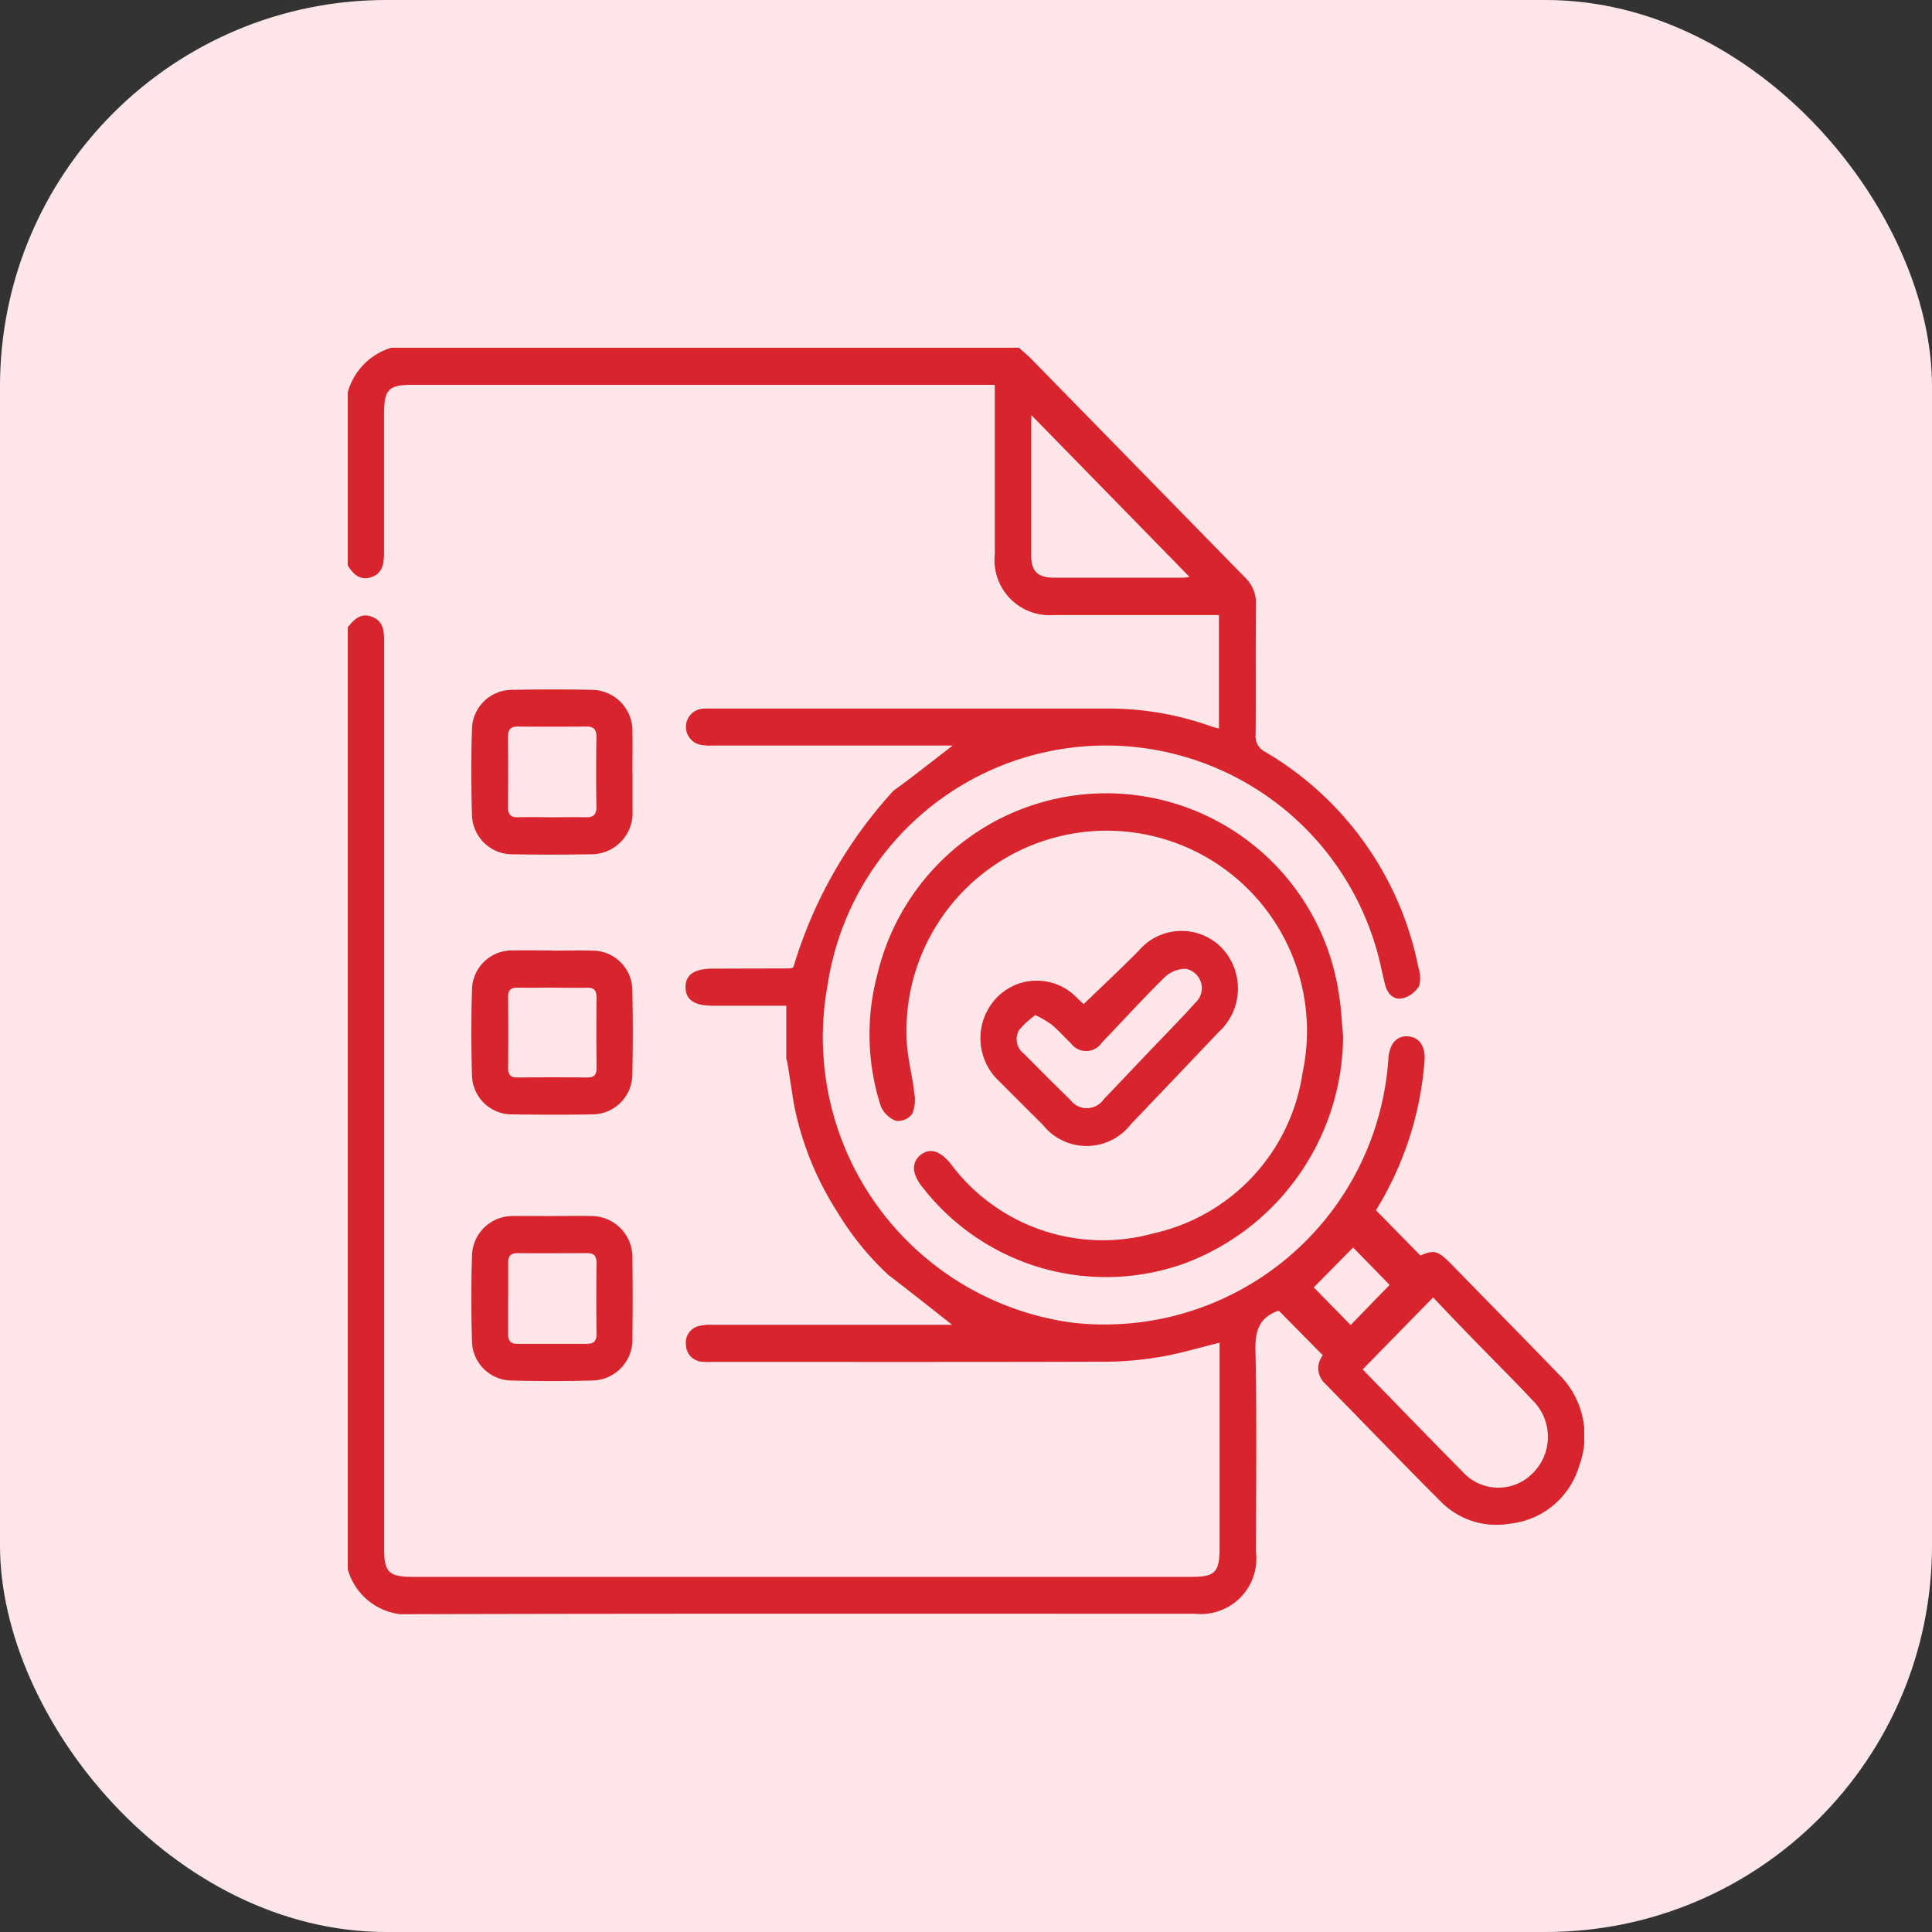 <svg xmlns="http://www.w3.org/2000/svg" xmlns:xlink="http://www.w3.org/1999/xlink" width="50" height="50" viewBox="0 0 50 50">
  <rect x="0" y="0" width="50" height="50" fill="#333333" stroke="none"/>
  <defs>
    <clipPath id="clip-path">
      <rect id="Rectangle_45053" data-name="Rectangle 45053" width="32" height="32.776" fill="#d9232d"/>
    </clipPath>
  </defs>
  <g id="Group_89925" data-name="Group 89925" transform="translate(-1307 -3318)">
    <g id="Group_89818" data-name="Group 89818" transform="translate(0 -1311)">
      <rect id="Rectangle_44236" data-name="Rectangle 44236" width="50" height="50" rx="10" transform="translate(1307 4629)" fill="#ffe7e9"/>
    </g>
    <g id="Group_89904" data-name="Group 89904" transform="translate(1316 3327)">
      <g id="Group_89903" data-name="Group 89903" clip-path="url(#clip-path)">
        <path id="Path_258304" data-name="Path 258304" d="M17.371,0c.108.1.222.19.324.294q2.763,2.826,5.526,5.651a.914.914,0,0,1,.284.705c-.013,1.12,0,2.239-.009,3.359a.448.448,0,0,0,.249.451,8.343,8.343,0,0,1,3.967,5.6.755.755,0,0,1,.01.465.709.709,0,0,1-.415.31c-.228.052-.395-.1-.457-.338-.073-.277-.123-.561-.2-.836a7.285,7.285,0,0,0-14.228.809,7.454,7.454,0,0,0,6.326,8.76,7.362,7.362,0,0,0,8.183-6.833c.029-.379.206-.587.491-.577.3.011.475.249.444.639a8.575,8.575,0,0,1-1.257,3.862l1.151,1.172c.358-.152.447-.133.8.224.92.942,1.844,1.882,2.76,2.829a2.229,2.229,0,0,1,.552,2.382,2.1,2.1,0,0,1-1.809,1.506,2.019,2.019,0,0,1-1.782-.58c-1.006-1.006-1.992-2.031-2.988-3.047a.535.535,0,0,1-.058-.732L24.1,24.925c.014,0-.007,0-.025,0-.463.167-.594.485-.584.993.037,1.748.015,3.5.014,5.246a1.436,1.436,0,0,1-1.573,1.6c-6.726,0-13.453-.008-20.179.01A1.61,1.61,0,0,1,0,31.614V7.232c.166-.2.338-.385.632-.267S.94,7.328.94,7.6q0,11.727,0,23.453c0,.639.116.756.751.756H21.84c.607,0,.723-.12.723-.75q0-2.48,0-4.959v-.351c-.524.128-1.022.28-1.531.366a8.711,8.711,0,0,1-1.428.126c-3.395.01-6.79.006-10.185.005a1.883,1.883,0,0,1-.25-.005.444.444,0,0,1-.416-.441.438.438,0,0,1,.33-.482,1.156,1.156,0,0,1,.339-.031q2.952,0,5.9,0h.32c-.554-.436-1.1-.872-1.652-1.293a7.48,7.48,0,0,1-1.328-1.64,8.033,8.033,0,0,1-1.1-2.7c-.048-.234-.206-1.381-.213-1.234V17.028h-1.9c-.48,0-.7-.151-.707-.474s.226-.485.7-.486l2-.005a.446.446,0,0,0,.089-.027,11.706,11.706,0,0,1,2.591-4.571c.508-.368,1-.759,1.534-1.17h-.328q-2.952,0-5.9,0a1.175,1.175,0,0,1-.34-.03.474.474,0,0,1,.075-.923,1.171,1.171,0,0,1,.156-.005l10.435,0a7.952,7.952,0,0,1,2.6.464c.057.02.116.032.192.052V6.917h-.332q-1.968,0-3.936,0a1.427,1.427,0,0,1-1.533-1.573q0-2,0-4V.96H1.645c-.582,0-.707.13-.707.737,0,1.205,0,2.41,0,3.616,0,.277-.039.525-.325.623S.142,5.869,0,5.632V1.152A1.672,1.672,0,0,1,1.125,0H17.371m8.894,26.44c.865.886,1.727,1.78,2.6,2.662a1.243,1.243,0,0,0,1.8.026,1.321,1.321,0,0,0,.021-1.864c-.512-.546-1.043-1.072-1.564-1.609-.35-.361-.7-.726-1.033-1.078L26.266,26.44m-8.572-24.7c0,.048-.008.118-.008.187q0,1.709,0,3.418c0,.446.163.605.61.606q1.653,0,3.307,0a1.313,1.313,0,0,0,.182-.02L17.693,1.744m9.271,22.51-.945-.969L25,24.318l.955.974,1.008-1.038" fill="#d9232d"/>
        <path id="Path_258305" data-name="Path 258305" d="M42.489,105.57c0,.33,0,.66,0,.99A1.071,1.071,0,0,1,41.4,107.7c-.665.01-1.331.012-2,0a1.044,1.044,0,0,1-1.067-1.06c-.023-.712-.023-1.427,0-2.139a1.04,1.04,0,0,1,1.069-1.057c.675-.013,1.351-.015,2.027,0a1.06,1.06,0,0,1,1.057,1.106c.007.34,0,.681,0,1.022M40.4,106.742c.291,0,.582-.007.872,0,.193.006.285-.055.282-.271-.009-.606-.008-1.212,0-1.818,0-.2-.081-.26-.262-.259-.592.005-1.183.006-1.775,0-.194,0-.253.087-.251.271q.008.909,0,1.818c0,.192.077.265.262.259.29-.009.581,0,.872,0" transform="translate(-35.119 -94.591)" fill="#d9232d"/>
        <path id="Path_258306" data-name="Path 258306" d="M40.43,262.884c.322,0,.645-.006.967,0a1.066,1.066,0,0,1,1.089,1.107q.014,1.022,0,2.044a1.057,1.057,0,0,1-1.056,1.106q-1.028.027-2.058,0a1.035,1.035,0,0,1-1.038-1.056c-.023-.712-.023-1.427,0-2.139a1.05,1.05,0,0,1,1.1-1.061c.332-.006.665,0,1,0m-1.164,2.131c0,.308,0,.617,0,.925,0,.173.066.251.24.249.6,0,1.2,0,1.806,0,.169,0,.242-.069.24-.248q-.009-.925,0-1.85c0-.177-.067-.249-.239-.248-.6,0-1.2.005-1.806,0-.176,0-.243.075-.24.248,0,.308,0,.617,0,.925" transform="translate(-35.119 -240.413)" fill="#d9232d"/>
        <path id="Path_258307" data-name="Path 258307" d="M40.4,182.494c.354,0,.708-.011,1.062,0a1.032,1.032,0,0,1,1.017,1.042q.025,1.071,0,2.144a1.038,1.038,0,0,1-1.041,1.052c-.677.012-1.354.01-2.031,0a1.034,1.034,0,0,1-1.078-1.046c-.024-.714-.023-1.43,0-2.143a1.033,1.033,0,0,1,1.07-1.053c.333-.008.667,0,1,0v0m.014.962c-.3,0-.6.006-.9,0-.168,0-.249.051-.248.234q.007.927,0,1.854c0,.18.073.24.245.238q.9-.011,1.81,0c.181,0,.233-.079.232-.25-.005-.607-.007-1.214,0-1.822,0-.2-.08-.259-.261-.253-.291.009-.582,0-.874,0" transform="translate(-35.114 -166.892)" fill="#d9232d"/>
        <path id="Path_258308" data-name="Path 258308" d="M174.05,141.12a6.31,6.31,0,0,1-4.062,5.892,6.011,6.011,0,0,1-6.838-1.977c-.26-.33-.273-.62-.036-.813s.5-.112.769.211a4.908,4.908,0,0,0,5.255,1.818A5,5,0,0,0,173,142.1a5.183,5.183,0,1,0-10.248-.935c.007.484.147.964.2,1.449a.953.953,0,0,1-.052.541.462.462,0,0,1-.413.184.692.692,0,0,1-.4-.379,6.024,6.024,0,0,1-.084-3.433,6.086,6.086,0,0,1,11.95.61c.052.325.064.657.095.985" transform="translate(-148.291 -123.33)" fill="#d9232d"/>
        <path id="Path_258309" data-name="Path 258309" d="M198.8,178.474c.48-.464.956-.909,1.415-1.372a1.456,1.456,0,0,1,2.142-.1,1.527,1.527,0,0,1-.068,2.2q-1.131,1.192-2.267,2.38a1.446,1.446,0,0,1-2.276.02c-.372-.372-.747-.742-1.117-1.117a1.518,1.518,0,0,1-.09-2.167,1.44,1.44,0,0,1,2.1.008c.068.064.137.127.162.15m-1.258.287a2.188,2.188,0,0,0-.419.389.469.469,0,0,0,.123.6c.4.4.8.806,1.206,1.2a.532.532,0,0,0,.867-.017c.388-.4.769-.808,1.154-1.212.406-.427.822-.845,1.216-1.284a.509.509,0,0,0-.257-.879.8.8,0,0,0-.541.222c-.554.545-1.078,1.124-1.618,1.684a.49.49,0,0,1-.808.019c-.167-.16-.321-.335-.5-.484a2.984,2.984,0,0,0-.425-.246" transform="translate(-179.754 -161.488)" fill="#d9232d"/>
      </g>
    </g>
  </g>
</svg>
